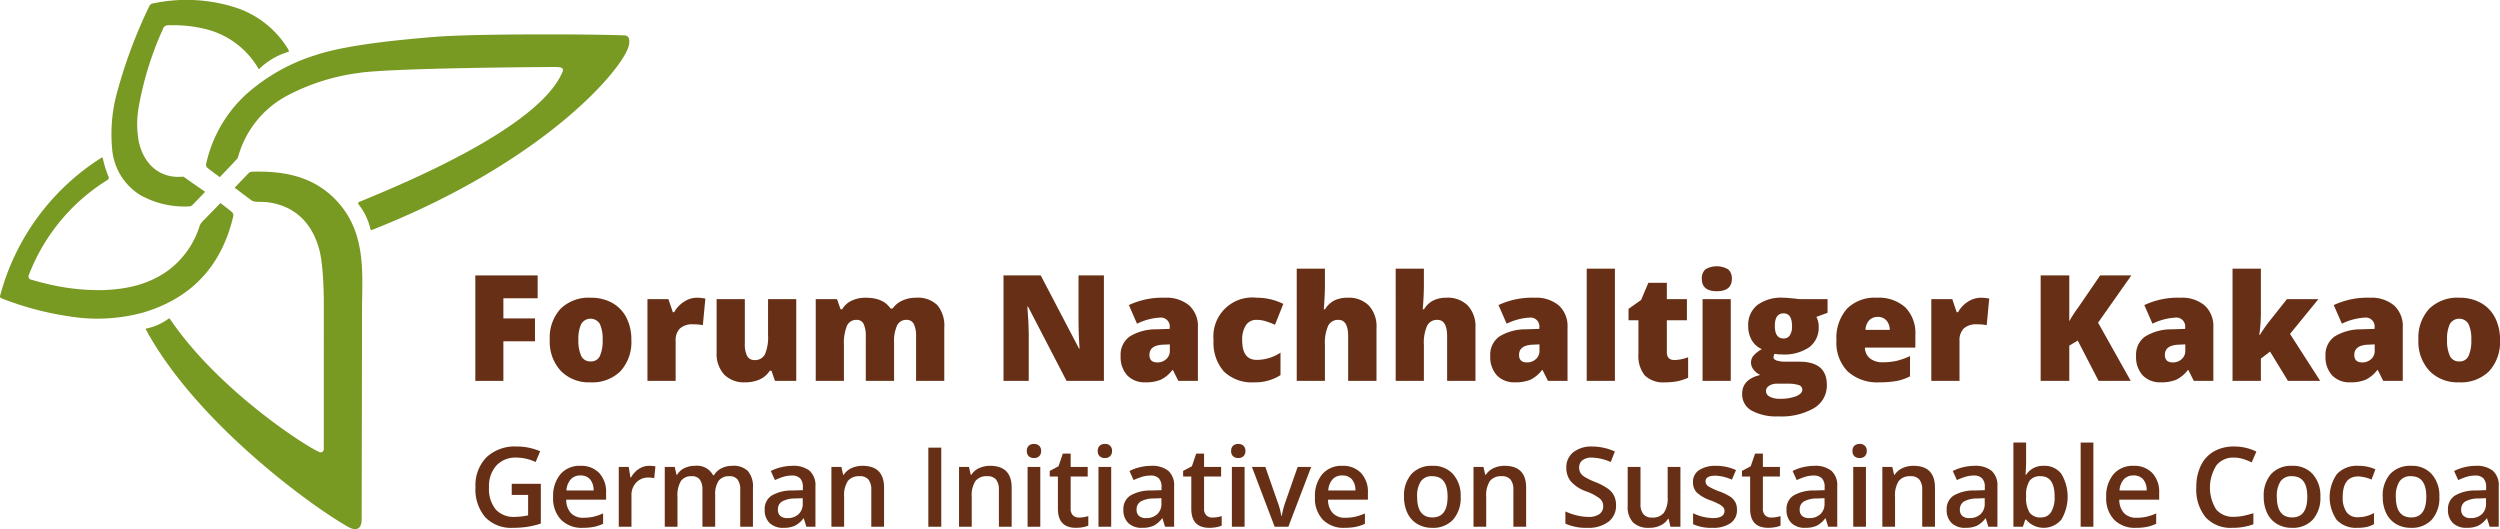 <svg id="Ebene_1" data-name="Ebene 1" xmlns="http://www.w3.org/2000/svg" viewBox="0 0 420.104 88.916"><defs><style>.cls-1{fill:#789922;fill-rule:evenodd;}.cls-2{fill:#673016;}</style></defs><path class="cls-1" d="M105.679,7.592c-.726,3.677-13.824,19.461-43.121,31.027-.087.032-.247.13-.306-.113a10.372,10.372,0,0,0-2.014-4.178.27.27,0,0,1,.159-.413c7.113-2.928,30.077-12.36,34.097-21.763.336-.701-.115-.896-1.14-.896-.762.006-27.719.133-33.172,1.015a35.529,35.529,0,0,0-12.237,3.968,16.684,16.684,0,0,0-7.895,9.991,1.157,1.157,0,0,1-.224.478c-.941,1.019-1.902,2.019-2.894,3.059-.747-.558-1.48-1.075-2.167-1.639a.756.756,0,0,1-.115-.618,22.351,22.351,0,0,1,6.71-11.657A31.582,31.582,0,0,1,53.113,9.236c5.317-1.767,14.539-2.594,20.103-3.05,6.292-.517,25.29-.476,31.593-.248C105.798,5.937,105.845,6.743,105.679,7.592Z"/><path class="cls-1" d="M60.774,87.272c.016-6.829.06-31.735.06-34.806,0-3.766.307-8-.561-11.589a14.872,14.872,0,0,0-6.566-9.518c-3.442-2.17-7.4-2.625-11.389-2.502a.941.941,0,0,0-.466.167c-.829.846-1.574,1.634-2.427,2.521.997.731,1.944,1.475,2.894,2.159a1.118,1.118,0,0,0,.495.168c.645.096,1.377.021,2.076.105,4.63.565,7.578,3.478,8.779,8.032.774,2.931.746,8.882.746,8.882s-.008,24.382-.008,24.633a.516.516,0,0,1-.798.408c-2.394-1.02-17.071-10.5-25.077-22.379-.111.022-.127-.089-.271.045a9.421,9.421,0,0,1-3.666,1.608c-.132.028-.147.116-.043.229,8.527,15.722,28.095,29.844,33.987,33.117C59.949,89.34,60.771,88.82,60.774,87.272Z"/><path class="cls-1" d="M34.008,37.238a2.163,2.163,0,0,0-.482.798,14.793,14.793,0,0,1-5.033,7.23c-3.347,2.531-7.228,3.37-11.313,3.484a37.387,37.387,0,0,1-9.911-1.206c-.742-.177-1.476-.394-2.231-.608a.611.611,0,0,1-.247-.571,32.475,32.475,0,0,1,13.29-16.139.488.488,0,0,0,.208-.4,18.248,18.248,0,0,1-.997-3.151c-.016-.097-.092-.299-.279-.151a39.392,39.392,0,0,0-16.976,23.106.362.362,0,0,0,.252.514,51.264,51.264,0,0,0,11.137,2.984,29.351,29.351,0,0,0,12.648-.611c8.185-2.442,13.199-7.903,15.133-16.212a.767.767,0,0,0-.208-.647c-.614-.529-1.504-1.183-1.955-1.536Z"/><path class="cls-1" d="M34.469,32.241c-.746.778-1.441,1.513-2.158,2.231a.696.696,0,0,1-.463.207,15.143,15.143,0,0,1-8.304-1.919,10.05,10.05,0,0,1-4.707-7.835,26.443,26.443,0,0,1,.966-9.851,82.406,82.406,0,0,1,5.281-14.024A.838.838,0,0,1,25.551.612a27.046,27.046,0,0,1,14.523.818,16.266,16.266,0,0,1,8.347,6.832c.06.1.205.39.057.444a11.997,11.997,0,0,0-4.927,2.882c-.052.053-.115-.041-.128-.067a14.137,14.137,0,0,0-8.663-6.579,22.453,22.453,0,0,0-6.674-.684.803.803,0,0,0-.606.398,54.746,54.746,0,0,0-4.18,13.378,16.244,16.244,0,0,0-.004,5.638c.694,3.399,2.918,5.809,6.163,6.033,1.157.08,1.262-.109,1.476.049,1.323.97,3.134,2.177,3.534,2.487"/><path class="cls-2" d="M84.59,64.004h-4.715V46.282h10.473v3.843h-5.758V53.507h5.309v3.843h-5.309Z"/><path class="cls-2" d="M106.093,57.107a7.269,7.269,0,0,1-1.812,5.255,6.706,6.706,0,0,1-5.073,1.885,6.571,6.571,0,0,1-4.976-1.927,7.214,7.214,0,0,1-1.848-5.213,7.166,7.166,0,0,1,1.812-5.218,6.772,6.772,0,0,1,5.085-1.86,7.266,7.266,0,0,1,3.576.859,5.886,5.886,0,0,1,2.394,2.468A7.971,7.971,0,0,1,106.093,57.107Zm-8.898,0a6.108,6.108,0,0,0,.473,2.698,1.645,1.645,0,0,0,1.588.927,1.598,1.598,0,0,0,1.558-.927,6.319,6.319,0,0,0,.454-2.698,6.003,6.003,0,0,0-.461-2.654,1.825,1.825,0,0,0-3.14-.006A5.856,5.856,0,0,0,97.196,57.107Z"/><path class="cls-2" d="M117.088,50.029a6.783,6.783,0,0,1,1.176.097l.267.048-.424,4.473a7.052,7.052,0,0,0-1.612-.144,3.068,3.068,0,0,0-2.254.709,2.778,2.778,0,0,0-.703,2.043v6.751h-4.74V50.271h3.527l.739,2.194h.23a4.743,4.743,0,0,1,1.655-1.764A3.955,3.955,0,0,1,117.088,50.029Z"/><path class="cls-2" d="M130.228,64.004l-.594-1.709h-.279a3.866,3.866,0,0,1-1.654,1.449,5.767,5.767,0,0,1-2.491.502,4.654,4.654,0,0,1-3.528-1.315,5.154,5.154,0,0,1-1.26-3.716v-8.945h4.74v7.504a4.31,4.31,0,0,0,.382,2.036,1.323,1.323,0,0,0,1.254.691,1.826,1.826,0,0,0,1.745-.964,7.33,7.33,0,0,0,.521-3.256v-6.012h4.74v13.733Z"/><path class="cls-2" d="M153.938,64.004v-7.467a4.484,4.484,0,0,0-.382-2.091,1.278,1.278,0,0,0-1.206-.696,1.696,1.696,0,0,0-1.6.933,6.364,6.364,0,0,0-.509,2.921v6.4h-4.752v-7.467a4.68,4.68,0,0,0-.363-2.091,1.23,1.23,0,0,0-1.176-.696,1.704,1.704,0,0,0-1.625.993,7.607,7.607,0,0,0-.509,3.249v6.012h-4.739V50.271h3.576l.594,1.696h.279a3.538,3.538,0,0,1,1.582-1.441,5.38,5.38,0,0,1,2.358-.497q2.97,0,4.17,1.806h.376a3.876,3.876,0,0,1,1.618-1.326,5.38,5.38,0,0,1,2.285-.479,4.704,4.704,0,0,1,3.6,1.248,5.401,5.401,0,0,1,1.164,3.794v8.934Z"/><path class="cls-2" d="M185.503,64.004h-6.279l-6.473-12.485h-.109q.23,2.947.231,4.497v7.988h-4.243V46.282h6.254l6.449,12.317h.073q-.171-2.681-.17-4.304v-8.013h4.267Z"/><path class="cls-2" d="M198.011,64.004l-.909-1.818h-.097a5.403,5.403,0,0,1-1.951,1.625,6.447,6.447,0,0,1-2.57.436,4.027,4.027,0,0,1-3.055-1.163,4.537,4.537,0,0,1-1.115-3.272,3.721,3.721,0,0,1,1.527-3.267,8.355,8.355,0,0,1,4.424-1.206l2.292-.073v-.194a1.49,1.49,0,0,0-1.673-1.697,10.007,10.007,0,0,0-3.818,1.019l-1.37-3.127a13.176,13.176,0,0,1,6.061-1.236,5.889,5.889,0,0,1,4.091,1.309,4.684,4.684,0,0,1,1.449,3.661v9.006Zm-3.515-3.103a2.136,2.136,0,0,0,1.473-.546,1.81,1.81,0,0,0,.612-1.417v-1.068l-1.091.049q-2.339.085-2.339,1.722Q193.151,60.902,194.497,60.902Z"/><path class="cls-2" d="M210.776,64.246a6.745,6.745,0,0,1-5.109-1.818,7.261,7.261,0,0,1-1.739-5.224,6.542,6.542,0,0,1,7.225-7.176,10.007,10.007,0,0,1,4.497,1.042l-1.394,3.504a14.833,14.833,0,0,0-1.588-.6,5.087,5.087,0,0,0-1.515-.225,2.053,2.053,0,0,0-1.782.895,4.37,4.37,0,0,0-.63,2.534q0,3.297,2.436,3.298a7.371,7.371,0,0,0,4.001-1.213v3.77A7.785,7.785,0,0,1,210.776,64.246Z"/><path class="cls-2" d="M226.546,64.004v-7.491q0-2.764-1.635-2.763a1.835,1.835,0,0,0-1.717.976,6.995,6.995,0,0,0-.551,3.242v6.036H217.904V45.143h4.739v2.68q0,1.816-.193,4.144h.218a3.891,3.891,0,0,1,1.612-1.503,5.071,5.071,0,0,1,2.17-.436,4.74,4.74,0,0,1,3.582,1.327,5.134,5.134,0,0,1,1.278,3.715v8.934Z"/><path class="cls-2" d="M243.176,64.004v-7.491q0-2.764-1.636-2.763a1.835,1.835,0,0,0-1.716.976,6.983,6.983,0,0,0-.551,3.242v6.036h-4.739V45.143h4.739v2.68q0,1.816-.193,4.144h.218a3.89,3.89,0,0,1,1.612-1.503,5.068,5.068,0,0,1,2.17-.436,4.739,4.739,0,0,1,3.582,1.327,5.137,5.137,0,0,1,1.277,3.715v8.934Z"/><path class="cls-2" d="M260.124,64.004l-.909-1.818h-.097a5.414,5.414,0,0,1-1.951,1.625,6.451,6.451,0,0,1-2.57.436,4.03,4.03,0,0,1-3.055-1.163,4.539,4.539,0,0,1-1.115-3.272,3.719,3.719,0,0,1,1.528-3.267,8.349,8.349,0,0,1,4.424-1.206l2.29-.073v-.194a1.489,1.489,0,0,0-1.672-1.697,10.002,10.002,0,0,0-3.818,1.019l-1.37-3.127a13.179,13.179,0,0,1,6.061-1.236,5.889,5.889,0,0,1,4.092,1.309,4.682,4.682,0,0,1,1.448,3.661v9.006Zm-3.516-3.103a2.137,2.137,0,0,0,1.474-.546,1.809,1.809,0,0,0,.611-1.417v-1.068l-1.091.049q-2.339.085-2.339,1.722Q255.263,60.902,256.608,60.902Z"/><path class="cls-2" d="M271.373,64.004h-4.739V45.143h4.739Z"/><path class="cls-2" d="M281.384,60.502a7.054,7.054,0,0,0,2.292-.474v3.454a9.322,9.322,0,0,1-1.825.589,10.407,10.407,0,0,1-2.03.175,4.433,4.433,0,0,1-3.442-1.17,5.232,5.232,0,0,1-1.055-3.594v-5.661h-1.661v-1.926l2.109-1.492,1.225-2.885h3.103v2.752h3.371v3.551h-3.371v5.346Q280.099,60.502,281.384,60.502Z"/><path class="cls-2" d="M285.979,46.852a2.003,2.003,0,0,1,.595-1.588,3.764,3.764,0,0,1,3.843.012,1.991,1.991,0,0,1,.606,1.576q0,2.087-2.533,2.086Q285.98,48.938,285.979,46.852Zm4.861,17.152h-4.739V50.271h4.739Z"/><path class="cls-2" d="M307.107,50.271v2.291l-1.879.691a3.331,3.331,0,0,1,.389,1.637,4.13,4.13,0,0,1-1.558,3.442,7.434,7.434,0,0,1-4.648,1.224,5.914,5.914,0,0,1-1.212-.098,1.256,1.256,0,0,0-.171.595c0,.234.19.414.57.54a4.917,4.917,0,0,0,1.49.186h2.279q4.62,0,4.619,3.892a4.409,4.409,0,0,1-2.141,3.903,10.956,10.956,0,0,1-6.006,1.394,8.619,8.619,0,0,1-4.504-.976,3.115,3.115,0,0,1-1.581-2.807q0-2.461,3.056-3.176a2.734,2.734,0,0,1-1.098-.86,1.838,1.838,0,0,1-.115-2.31,5.206,5.206,0,0,1,1.466-1.168,3.673,3.673,0,0,1-1.679-1.48,4.636,4.636,0,0,1-.611-2.449,4.224,4.224,0,0,1,1.526-3.479,6.784,6.784,0,0,1,4.364-1.236q.376,0,1.297.084.921.085,1.357.158Zm-10.351,15.443a1.064,1.064,0,0,0,.631.939,3.421,3.421,0,0,0,1.685.357,7.308,7.308,0,0,0,2.757-.431q1.038-.431,1.037-1.109a.799.799,0,0,0-.631-.769,5.639,5.639,0,0,0-1.806-.224h-1.855a2.243,2.243,0,0,0-1.29.357A1.04,1.04,0,0,0,296.756,65.714Zm1.491-10.946q0,2.109,1.467,2.109a1.208,1.208,0,0,0,1.048-.521,2.71,2.71,0,0,0,.371-1.563q0-2.134-1.419-2.134Q298.246,52.658,298.247,54.768Z"/><path class="cls-2" d="M315.822,64.246a7.37,7.37,0,0,1-5.326-1.823,6.873,6.873,0,0,1-1.898-5.194,7.478,7.478,0,0,1,1.759-5.34,6.57,6.57,0,0,1,5.018-1.86,6.661,6.661,0,0,1,4.795,1.618,6.146,6.146,0,0,1,1.69,4.66v2.109h-8.474a2.353,2.353,0,0,0,.844,1.807,3.298,3.298,0,0,0,2.163.654,10.405,10.405,0,0,0,2.297-.237,11.287,11.287,0,0,0,2.272-.806v3.406a8.321,8.321,0,0,1-2.303.788A15.938,15.938,0,0,1,315.822,64.246Zm-.277-10.993a1.979,1.979,0,0,0-1.401.526,2.481,2.481,0,0,0-.66,1.654h4.073a2.367,2.367,0,0,0-.564-1.588A1.863,1.863,0,0,0,315.545,53.253Z"/><path class="cls-2" d="M332.83,50.029a6.758,6.758,0,0,1,1.175.097l.269.048-.425,4.473a7.061,7.061,0,0,0-1.612-.144,3.072,3.072,0,0,0-2.256.709,2.782,2.782,0,0,0-.702,2.043v6.751h-4.739V50.271h3.527l.739,2.194h.231a4.744,4.744,0,0,1,1.654-1.764A3.955,3.955,0,0,1,332.83,50.029Z"/><path class="cls-2" d="M358.053,64.004h-5.405l-3.503-6.775-1.419.849v5.927h-4.812V46.282h4.812v7.698a20.873,20.873,0,0,1,1.468-2.266l3.721-5.432h5.236l-5.588,7.94Z"/><path class="cls-2" d="M368.649,64.004l-.909-1.818h-.097a5.415,5.415,0,0,1-1.951,1.625,6.453,6.453,0,0,1-2.571.436,4.029,4.029,0,0,1-3.054-1.163,4.539,4.539,0,0,1-1.115-3.272,3.719,3.719,0,0,1,1.528-3.267,8.349,8.349,0,0,1,4.424-1.206l2.29-.073v-.194a1.49,1.49,0,0,0-1.672-1.697,10.002,10.002,0,0,0-3.818,1.019l-1.37-3.127a13.176,13.176,0,0,1,6.061-1.236,5.884,5.884,0,0,1,4.091,1.309,4.679,4.679,0,0,1,1.449,3.661v9.006Zm-3.516-3.103a2.138,2.138,0,0,0,1.474-.546,1.812,1.812,0,0,0,.611-1.417v-1.068l-1.091.049q-2.339.085-2.339,1.722Q363.789,60.902,365.133,60.902Z"/><path class="cls-2" d="M379.752,56.282a24.595,24.595,0,0,1,1.468-2.133l3.078-3.879h5.286l-4.765,5.843,5.066,7.891h-5.417l-3.007-4.921-1.539,1.175v3.746h-4.764V45.143h4.764v7.419a25.747,25.747,0,0,1-.267,3.721Z"/><path class="cls-2" d="M400.48,64.004l-.909-1.818h-.098a5.405,5.405,0,0,1-1.95,1.625,6.456,6.456,0,0,1-2.571.436,4.027,4.027,0,0,1-3.054-1.163,4.539,4.539,0,0,1-1.115-3.272,3.72,3.72,0,0,1,1.527-3.267,8.353,8.353,0,0,1,4.425-1.206l2.29-.073v-.194a1.49,1.49,0,0,0-1.673-1.697,10.002,10.002,0,0,0-3.817,1.019l-1.37-3.127a13.176,13.176,0,0,1,6.061-1.236,5.884,5.884,0,0,1,4.091,1.309,4.679,4.679,0,0,1,1.448,3.661v9.006Zm-3.516-3.103a2.138,2.138,0,0,0,1.474-.546,1.812,1.812,0,0,0,.611-1.417v-1.068l-1.091.049q-2.339.085-2.339,1.722Q395.62,60.902,396.965,60.902Z"/><path class="cls-2" d="M420.104,57.107a7.265,7.265,0,0,1-1.812,5.255,6.702,6.702,0,0,1-5.072,1.885,6.567,6.567,0,0,1-4.976-1.927,7.215,7.215,0,0,1-1.85-5.213,7.172,7.172,0,0,1,1.812-5.218,6.775,6.775,0,0,1,5.086-1.86,7.261,7.261,0,0,1,3.575.859,5.884,5.884,0,0,1,2.394,2.468A7.964,7.964,0,0,1,420.104,57.107Zm-8.897,0a6.101,6.101,0,0,0,.474,2.698,1.643,1.643,0,0,0,1.588.927,1.596,1.596,0,0,0,1.557-.927,6.309,6.309,0,0,0,.455-2.698,6.004,6.004,0,0,0-.46-2.654,1.825,1.825,0,0,0-3.14-.006A5.849,5.849,0,0,0,411.207,57.107Z"/><path class="cls-2" d="M85.991,81.304h4.891v6.672a14.071,14.071,0,0,1-2.305.556,16.403,16.403,0,0,1-2.386.164,5.998,5.998,0,0,1-4.655-1.787,7.19,7.19,0,0,1-1.636-5.04,6.719,6.719,0,0,1,1.846-5.024,6.932,6.932,0,0,1,5.082-1.814,9.9,9.9,0,0,1,3.946.801l-.764,1.808a7.69,7.69,0,0,0-3.236-.744,4.358,4.358,0,0,0-3.364,1.335,5.171,5.171,0,0,0-1.237,3.655,5.455,5.455,0,0,0,1.114,3.704,4.038,4.038,0,0,0,3.205,1.269,10.526,10.526,0,0,0,2.254-.264v-3.428h-2.754Z"/><path class="cls-2" d="M97.939,88.696a4.861,4.861,0,0,1-3.668-1.369,5.19,5.19,0,0,1-1.323-3.768,5.7,5.7,0,0,1,1.227-3.873,4.24,4.24,0,0,1,3.374-1.409,4.14,4.14,0,0,1,3.145,1.209,4.622,4.622,0,0,1,1.155,3.327V83.967h-6.701a3.305,3.305,0,0,0,.791,2.251,2.752,2.752,0,0,0,2.1.785,7.688,7.688,0,0,0,1.659-.168,8.657,8.657,0,0,0,1.65-.559v1.737a6.562,6.562,0,0,1-1.582.526A9.647,9.647,0,0,1,97.939,88.696Zm-.391-8.801a2.146,2.146,0,0,0-1.632.645,3.082,3.082,0,0,0-.732,1.882h4.564a2.787,2.787,0,0,0-.6-1.887A2.056,2.056,0,0,0,97.549,79.895Z"/><path class="cls-2" d="M109.078,78.277a5.083,5.083,0,0,1,1.064.091l-.209,1.991a4.017,4.017,0,0,0-.946-.109,2.736,2.736,0,0,0-2.077.837,3.023,3.023,0,0,0-.796,2.173v5.254h-2.136V78.459h1.673l.282,1.772h.109a3.993,3.993,0,0,1,1.305-1.428A3.101,3.101,0,0,1,109.078,78.277Z"/><path class="cls-2" d="M120.181,88.513h-2.146v-6.2a2.815,2.815,0,0,0-.436-1.723,1.613,1.613,0,0,0-1.364-.567,2.08,2.08,0,0,0-1.813.804,4.721,4.721,0,0,0-.577,2.679v5.008h-2.137V78.459h1.673l.3,1.317h.109a2.778,2.778,0,0,1,1.214-1.108,3.912,3.912,0,0,1,1.75-.392,3.058,3.058,0,0,1,3.073,1.582h.145a3.07,3.07,0,0,1,1.254-1.164,3.99,3.99,0,0,1,1.855-.418,3.375,3.375,0,0,1,2.623.909,4.028,4.028,0,0,1,.823,2.773v6.554h-2.136v-6.2a2.793,2.793,0,0,0-.441-1.723,1.626,1.626,0,0,0-1.368-.567,2.123,2.123,0,0,0-1.823.776,4.015,4.015,0,0,0-.577,2.387Z"/><path class="cls-2" d="M135.502,88.513l-.428-1.399h-.073a4.135,4.135,0,0,1-1.464,1.25,4.618,4.618,0,0,1-1.891.332,3.199,3.199,0,0,1-2.313-.8,2.994,2.994,0,0,1-.832-2.265,2.658,2.658,0,0,1,1.155-2.346,6.658,6.658,0,0,1,3.518-.863l1.737-.055v-.536a2.031,2.031,0,0,0-.451-1.442,1.838,1.838,0,0,0-1.395-.476,4.868,4.868,0,0,0-1.482.227,11.298,11.298,0,0,0-1.363.536l-.691-1.526a7.421,7.421,0,0,1,1.791-.649,8.189,8.189,0,0,1,1.836-.224,4.35,4.35,0,0,1,2.896.836,3.278,3.278,0,0,1,.977,2.627v6.773Zm-3.183-1.454a2.645,2.645,0,0,0,1.869-.65,2.354,2.354,0,0,0,.705-1.822v-.873l-1.291.055a4.426,4.426,0,0,0-2.195.505,1.532,1.532,0,0,0-.687,1.377,1.342,1.342,0,0,0,.401,1.041A1.718,1.718,0,0,0,132.319,87.059Z"/><path class="cls-2" d="M148.558,88.513h-2.146v-6.183a2.705,2.705,0,0,0-.468-1.735,1.812,1.812,0,0,0-1.487-.572,2.364,2.364,0,0,0-1.982.8,4.42,4.42,0,0,0-.627,2.683v5.008h-2.137V78.459h1.673l.3,1.317h.109a2.968,2.968,0,0,1,1.292-1.108,4.323,4.323,0,0,1,1.855-.392q3.618,0,3.618,3.683Z"/><path class="cls-2" d="M155.999,88.513v-13.291h2.173v13.291Z"/><path class="cls-2" d="M170.002,88.513h-2.146v-6.183a2.706,2.706,0,0,0-.468-1.735,1.812,1.812,0,0,0-1.487-.572,2.365,2.365,0,0,0-1.982.8,4.421,4.421,0,0,0-.627,2.683v5.008H161.156V78.459h1.673l.3,1.317h.109a2.968,2.968,0,0,1,1.292-1.108,4.322,4.322,0,0,1,1.854-.392q3.618,0,3.618,3.683Z"/><path class="cls-2" d="M172.55,75.794a1.186,1.186,0,0,1,.313-.882,1.224,1.224,0,0,1,.896-.309,1.197,1.197,0,0,1,.877.309,1.185,1.185,0,0,1,.314.882,1.165,1.165,0,0,1-.314.86,1.187,1.187,0,0,1-.877.312,1.214,1.214,0,0,1-.896-.312A1.166,1.166,0,0,1,172.55,75.794Zm2.263,12.719H172.677V78.459h2.136Z"/><path class="cls-2" d="M181.316,86.968a5.223,5.223,0,0,0,1.565-.245v1.608a4.278,4.278,0,0,1-.914.259,6.237,6.237,0,0,1-1.159.105q-3.037,0-3.036-3.2v-5.419h-1.373V79.132l1.474-.782.727-2.128h1.318v2.237H182.78v1.617h-2.864v5.383a1.507,1.507,0,0,0,.386,1.141A1.408,1.408,0,0,0,181.316,86.968Z"/><path class="cls-2" d="M184.464,75.794a1.184,1.184,0,0,1,.313-.882,1.224,1.224,0,0,1,.896-.309,1.082,1.082,0,0,1,1.19,1.19,1.166,1.166,0,0,1-.313.86,1.187,1.187,0,0,1-.877.312,1.213,1.213,0,0,1-.896-.312A1.164,1.164,0,0,1,184.464,75.794Zm2.263,12.719h-2.137V78.459h2.137Z"/><path class="cls-2" d="M195.775,88.513l-.427-1.399h-.073a4.126,4.126,0,0,1-1.464,1.25,4.618,4.618,0,0,1-1.891.332,3.2,3.2,0,0,1-2.313-.8,2.996,2.996,0,0,1-.832-2.265,2.659,2.659,0,0,1,1.155-2.346,6.658,6.658,0,0,1,3.518-.863l1.737-.055v-.536a2.031,2.031,0,0,0-.451-1.442,1.838,1.838,0,0,0-1.395-.476,4.862,4.862,0,0,0-1.482.227,11.302,11.302,0,0,0-1.364.536l-.691-1.526a7.422,7.422,0,0,1,1.791-.649,8.193,8.193,0,0,1,1.837-.224,4.349,4.349,0,0,1,2.895.836,3.276,3.276,0,0,1,.977,2.627v6.773Zm-3.182-1.454a2.646,2.646,0,0,0,1.869-.65,2.353,2.353,0,0,0,.704-1.822v-.873l-1.29.055a4.427,4.427,0,0,0-2.196.505,1.531,1.531,0,0,0-.686,1.377,1.341,1.341,0,0,0,.4,1.041A1.72,1.72,0,0,0,192.593,87.059Z"/><path class="cls-2" d="M203.732,86.968a5.217,5.217,0,0,0,1.564-.245v1.608a4.274,4.274,0,0,1-.913.259,6.238,6.238,0,0,1-1.159.105q-3.037,0-3.037-3.2v-5.419h-1.373V79.132l1.473-.782.728-2.128h1.318v2.237h2.864v1.617h-2.864v5.383a1.507,1.507,0,0,0,.387,1.141A1.408,1.408,0,0,0,203.732,86.968Z"/><path class="cls-2" d="M206.88,75.794a1.185,1.185,0,0,1,.314-.882,1.224,1.224,0,0,1,.896-.309,1.198,1.198,0,0,1,.877.309,1.184,1.184,0,0,1,.313.882,1.164,1.164,0,0,1-.313.86,1.188,1.188,0,0,1-.877.312,1.213,1.213,0,0,1-.896-.312A1.165,1.165,0,0,1,206.88,75.794Zm2.264,12.719h-2.137V78.459h2.137Z"/><path class="cls-2" d="M214.192,88.513l-3.819-10.054h2.254l2.046,5.845a11.558,11.558,0,0,1,.636,2.382h.073a15.987,15.987,0,0,1,.637-2.382l2.045-5.845h2.272l-3.836,10.054Z"/><path class="cls-2" d="M225.958,88.696a4.86,4.86,0,0,1-3.668-1.369,5.19,5.19,0,0,1-1.323-3.768,5.705,5.705,0,0,1,1.227-3.873,4.243,4.243,0,0,1,3.374-1.409,4.139,4.139,0,0,1,3.144,1.209,4.618,4.618,0,0,1,1.155,3.327V83.967h-6.7a3.303,3.303,0,0,0,.79,2.251,2.754,2.754,0,0,0,2.1.785,7.684,7.684,0,0,0,1.659-.168,8.626,8.626,0,0,0,1.65-.559v1.737a6.561,6.561,0,0,1-1.582.526A9.656,9.656,0,0,1,225.958,88.696Zm-.391-8.801a2.144,2.144,0,0,0-1.632.645,3.067,3.067,0,0,0-.732,1.882h4.562a2.784,2.784,0,0,0-.6-1.887A2.054,2.054,0,0,0,225.567,79.895Z"/><path class="cls-2" d="M245.453,83.468a5.488,5.488,0,0,1-1.264,3.846,4.524,4.524,0,0,1-3.519,1.382,4.812,4.812,0,0,1-2.49-.638,4.185,4.185,0,0,1-1.663-1.826,6.214,6.214,0,0,1-.582-2.764,5.456,5.456,0,0,1,1.253-3.818,4.555,4.555,0,0,1,3.538-1.373,4.426,4.426,0,0,1,3.454,1.405A5.426,5.426,0,0,1,245.453,83.468Zm-7.318,0q0,3.48,2.573,3.481,2.546,0,2.546-3.481,0-3.445-2.564-3.445a2.184,2.184,0,0,0-1.95.891A4.531,4.531,0,0,0,238.134,83.468Z"/><path class="cls-2" d="M256.456,88.513h-2.146v-6.183a2.697,2.697,0,0,0-.47-1.735,1.806,1.806,0,0,0-1.486-.572,2.363,2.363,0,0,0-1.981.8,4.42,4.42,0,0,0-.627,2.683v5.008h-2.136V78.459h1.672l.3,1.317h.109a2.972,2.972,0,0,1,1.291-1.108,4.321,4.321,0,0,1,1.855-.392q3.62,0,3.619,3.683Z"/><path class="cls-2" d="M271.561,84.905a3.346,3.346,0,0,1-1.282,2.781,5.578,5.578,0,0,1-3.537,1.01,8.44,8.44,0,0,1-3.691-.7v-2.055a9.993,9.993,0,0,0,1.933.672,8.173,8.173,0,0,0,1.905.246,3.032,3.032,0,0,0,1.904-.491,1.598,1.598,0,0,0,.614-1.318,1.654,1.654,0,0,0-.564-1.264,8.505,8.505,0,0,0-2.327-1.227,6.144,6.144,0,0,1-2.563-1.683,3.555,3.555,0,0,1-.746-2.272,3.184,3.184,0,0,1,1.182-2.618,4.908,4.908,0,0,1,3.174-.955,9.323,9.323,0,0,1,3.8.837l-.691,1.772a8.32,8.32,0,0,0-3.165-.744,2.429,2.429,0,0,0-1.6.458,1.509,1.509,0,0,0-.546,1.214,1.715,1.715,0,0,0,.218.886,2.229,2.229,0,0,0,.72.696,12.154,12.154,0,0,0,1.799.863,9.756,9.756,0,0,1,2.146,1.137,3.35,3.35,0,0,1,1.001,1.191A3.58,3.58,0,0,1,271.561,84.905Z"/><path class="cls-2" d="M280.7,88.513l-.3-1.318h-.11a3.014,3.014,0,0,1-1.268,1.101,4.238,4.238,0,0,1-1.877.4,3.688,3.688,0,0,1-2.728-.909,3.77,3.77,0,0,1-.899-2.755v-6.572h2.154v6.199a2.692,2.692,0,0,0,.473,1.732,1.804,1.804,0,0,0,1.482.577,2.357,2.357,0,0,0,1.978-.806,4.429,4.429,0,0,0,.632-2.694v-5.009h2.146v10.054Z"/><path class="cls-2" d="M291.883,85.65a2.63,2.63,0,0,1-1.072,2.259,5.134,5.134,0,0,1-3.072.787,7.271,7.271,0,0,1-3.228-.609v-1.845a7.948,7.948,0,0,0,3.301.817q1.972,0,1.974-1.19a.943.943,0,0,0-.22-.638,2.566,2.566,0,0,0-.718-.526,12.377,12.377,0,0,0-1.391-.619,6.407,6.407,0,0,1-2.351-1.345,2.492,2.492,0,0,1-.613-1.745,2.293,2.293,0,0,1,1.04-2.005,4.94,4.94,0,0,1,2.833-.714,8.03,8.03,0,0,1,3.354.718l-.691,1.61a7.444,7.444,0,0,0-2.736-.673q-1.69,0-1.69.964a.966.966,0,0,0,.441.799,9.596,9.596,0,0,0,1.922.9,8.813,8.813,0,0,1,1.81.882,2.629,2.629,0,0,1,.836.923A2.672,2.672,0,0,1,291.883,85.65Z"/><path class="cls-2" d="M297.639,86.968a5.21,5.21,0,0,0,1.564-.245v1.608a4.262,4.262,0,0,1-.914.259,6.227,6.227,0,0,1-1.159.105q-3.037,0-3.036-3.2v-5.419h-1.372V79.132l1.473-.782.727-2.128H296.24v2.237h2.863v1.617H296.24v5.383a1.508,1.508,0,0,0,.386,1.141A1.412,1.412,0,0,0,297.639,86.968Z"/><path class="cls-2" d="M307.206,88.513l-.427-1.399h-.073a4.133,4.133,0,0,1-1.463,1.25,4.624,4.624,0,0,1-1.891.332,3.202,3.202,0,0,1-2.314-.8,2.998,2.998,0,0,1-.832-2.265,2.662,2.662,0,0,1,1.154-2.346,6.664,6.664,0,0,1,3.518-.863l1.736-.055v-.536a2.031,2.031,0,0,0-.45-1.442,1.837,1.837,0,0,0-1.395-.476,4.862,4.862,0,0,0-1.482.227,11.338,11.338,0,0,0-1.363.536l-.691-1.526a7.429,7.429,0,0,1,1.791-.649,8.193,8.193,0,0,1,1.836-.224,4.353,4.353,0,0,1,2.897.836,3.278,3.278,0,0,1,.977,2.627v6.773Zm-3.181-1.454a2.642,2.642,0,0,0,1.867-.65,2.35,2.35,0,0,0,.705-1.822v-.873l-1.291.055a4.428,4.428,0,0,0-2.195.505,1.531,1.531,0,0,0-.687,1.377,1.344,1.344,0,0,0,.399,1.041A1.722,1.722,0,0,0,304.025,87.059Z"/><path class="cls-2" d="M311.291,75.794a1.185,1.185,0,0,1,.314-.882,1.223,1.223,0,0,1,.896-.309,1.084,1.084,0,0,1,1.19,1.19,1.165,1.165,0,0,1-.314.86,1.184,1.184,0,0,1-.876.312,1.213,1.213,0,0,1-.896-.312A1.165,1.165,0,0,1,311.291,75.794Zm2.265,12.719h-2.137V78.459h2.137Z"/><path class="cls-2" d="M325.158,88.513h-2.146v-6.183a2.703,2.703,0,0,0-.469-1.735,1.81,1.81,0,0,0-1.487-.572,2.364,2.364,0,0,0-1.982.8,4.421,4.421,0,0,0-.627,2.683v5.008h-2.136V78.459h1.672l.3,1.317h.109a2.972,2.972,0,0,1,1.291-1.108,4.324,4.324,0,0,1,1.855-.392q3.62,0,3.619,3.683Z"/><path class="cls-2" d="M334.123,88.513l-.427-1.399h-.073a4.133,4.133,0,0,1-1.463,1.25,4.624,4.624,0,0,1-1.891.332,3.202,3.202,0,0,1-2.314-.8,2.998,2.998,0,0,1-.832-2.265,2.662,2.662,0,0,1,1.154-2.346,6.664,6.664,0,0,1,3.518-.863l1.736-.055v-.536a2.031,2.031,0,0,0-.45-1.442,1.837,1.837,0,0,0-1.395-.476,4.862,4.862,0,0,0-1.482.227,11.325,11.325,0,0,0-1.363.536l-.691-1.526a7.429,7.429,0,0,1,1.791-.649,8.193,8.193,0,0,1,1.836-.224,4.353,4.353,0,0,1,2.897.836,3.278,3.278,0,0,1,.978,2.627v6.773Zm-3.181-1.454a2.642,2.642,0,0,0,1.867-.65,2.35,2.35,0,0,0,.705-1.822v-.873l-1.291.055a4.429,4.429,0,0,0-2.195.505,1.533,1.533,0,0,0-.686,1.377,1.344,1.344,0,0,0,.399,1.041A1.72,1.72,0,0,0,330.942,87.059Z"/><path class="cls-2" d="M343.471,78.277a3.486,3.486,0,0,1,2.931,1.364,7.503,7.503,0,0,1-.013,7.677,3.872,3.872,0,0,1-5.919.005h-.145l-.391,1.19h-1.6V74.367h2.136v3.363q0,.373-.037,1.11-.037.735-.054.936h.091A3.394,3.394,0,0,1,343.471,78.277Zm-.555,1.746a2.172,2.172,0,0,0-1.86.759,4.421,4.421,0,0,0-.586,2.541v.145a4.706,4.706,0,0,0,.582,2.659,2.164,2.164,0,0,0,1.899.822,1.925,1.925,0,0,0,1.723-.899,4.778,4.778,0,0,0,.587-2.601Q345.261,80.022,342.917,80.023Z"/><path class="cls-2" d="M351.774,88.513h-2.137V74.367h2.137Z"/><path class="cls-2" d="M358.922,88.696a4.86,4.86,0,0,1-3.668-1.369,5.19,5.19,0,0,1-1.323-3.768,5.705,5.705,0,0,1,1.227-3.873,4.242,4.242,0,0,1,3.373-1.409,4.14,4.14,0,0,1,3.146,1.209,4.618,4.618,0,0,1,1.155,3.327V83.967h-6.701a3.309,3.309,0,0,0,.791,2.251,2.755,2.755,0,0,0,2.101.785,7.668,7.668,0,0,0,1.658-.168,8.657,8.657,0,0,0,1.651-.559v1.737a6.561,6.561,0,0,1-1.582.526A9.656,9.656,0,0,1,358.922,88.696Zm-.392-8.801a2.142,2.142,0,0,0-1.631.645,3.068,3.068,0,0,0-.732,1.882h4.562a2.774,2.774,0,0,0-.6-1.887A2.051,2.051,0,0,0,358.53,79.895Z"/><path class="cls-2" d="M375.381,76.896a3.579,3.579,0,0,0-2.945,1.326,6.965,6.965,0,0,0-.041,7.364,3.642,3.642,0,0,0,2.986,1.255,7.883,7.883,0,0,0,1.636-.168q.791-.17,1.647-.432v1.863a9.999,9.999,0,0,1-3.547.591,5.667,5.667,0,0,1-4.481-1.768,7.401,7.401,0,0,1-1.564-5.059,8.17,8.17,0,0,1,.76-3.629,5.403,5.403,0,0,1,2.195-2.381,6.633,6.633,0,0,1,3.372-.828,8.381,8.381,0,0,1,3.764.855l-.781,1.81a11.632,11.632,0,0,0-1.423-.559A5.113,5.113,0,0,0,375.381,76.896Z"/><path class="cls-2" d="M389.919,83.468a5.483,5.483,0,0,1-1.264,3.846,4.523,4.523,0,0,1-3.518,1.382,4.809,4.809,0,0,1-2.49-.638,4.193,4.193,0,0,1-1.664-1.826,6.228,6.228,0,0,1-.582-2.764,5.452,5.452,0,0,1,1.254-3.818,4.551,4.551,0,0,1,3.537-1.373,4.424,4.424,0,0,1,3.454,1.405A5.421,5.421,0,0,1,389.919,83.468Zm-7.317,0q0,3.48,2.573,3.481,2.546,0,2.545-3.481,0-3.445-2.565-3.445a2.182,2.182,0,0,0-1.949.891A4.531,4.531,0,0,0,382.601,83.468Z"/><path class="cls-2" d="M396.13,88.696a4.399,4.399,0,0,1-3.468-1.332,6.754,6.754,0,0,1,.055-7.723,4.599,4.599,0,0,1,3.586-1.364,6.721,6.721,0,0,1,2.865.591l-.646,1.719a6.449,6.449,0,0,0-2.236-.528q-2.609,0-2.609,3.465a4.15,4.15,0,0,0,.649,2.54,2.252,2.252,0,0,0,1.905.852,5.455,5.455,0,0,0,2.7-.711v1.864a4.207,4.207,0,0,1-1.223.481A7.288,7.288,0,0,1,396.13,88.696Z"/><path class="cls-2" d="M409.915,83.468a5.483,5.483,0,0,1-1.264,3.846,4.524,4.524,0,0,1-3.518,1.382,4.809,4.809,0,0,1-2.49-.638,4.193,4.193,0,0,1-1.664-1.826,6.228,6.228,0,0,1-.581-2.764,5.452,5.452,0,0,1,1.253-3.818,4.551,4.551,0,0,1,3.537-1.373,4.424,4.424,0,0,1,3.454,1.405A5.421,5.421,0,0,1,409.915,83.468Zm-7.317,0q0,3.48,2.573,3.481,2.546,0,2.545-3.481,0-3.445-2.564-3.445a2.182,2.182,0,0,0-1.949.891A4.531,4.531,0,0,0,402.597,83.468Z"/><path class="cls-2" d="M418.362,88.513l-.427-1.399H417.863a4.134,4.134,0,0,1-1.464,1.25,4.62,4.62,0,0,1-1.891.332,3.202,3.202,0,0,1-2.314-.8,2.998,2.998,0,0,1-.832-2.265,2.661,2.661,0,0,1,1.155-2.346,6.658,6.658,0,0,1,3.518-.863l1.736-.055v-.536a2.035,2.035,0,0,0-.449-1.442,1.839,1.839,0,0,0-1.395-.476,4.867,4.867,0,0,0-1.482.227,11.392,11.392,0,0,0-1.363.536l-.69-1.526a7.422,7.422,0,0,1,1.79-.649,8.2,8.2,0,0,1,1.837-.224,4.353,4.353,0,0,1,2.896.836,3.278,3.278,0,0,1,.977,2.627v6.773Zm-3.181-1.454a2.642,2.642,0,0,0,1.867-.65,2.35,2.35,0,0,0,.705-1.822v-.873l-1.29.055a4.43,4.43,0,0,0-2.196.505,1.533,1.533,0,0,0-.686,1.377,1.344,1.344,0,0,0,.399,1.041A1.722,1.722,0,0,0,415.181,87.059Z"/></svg>